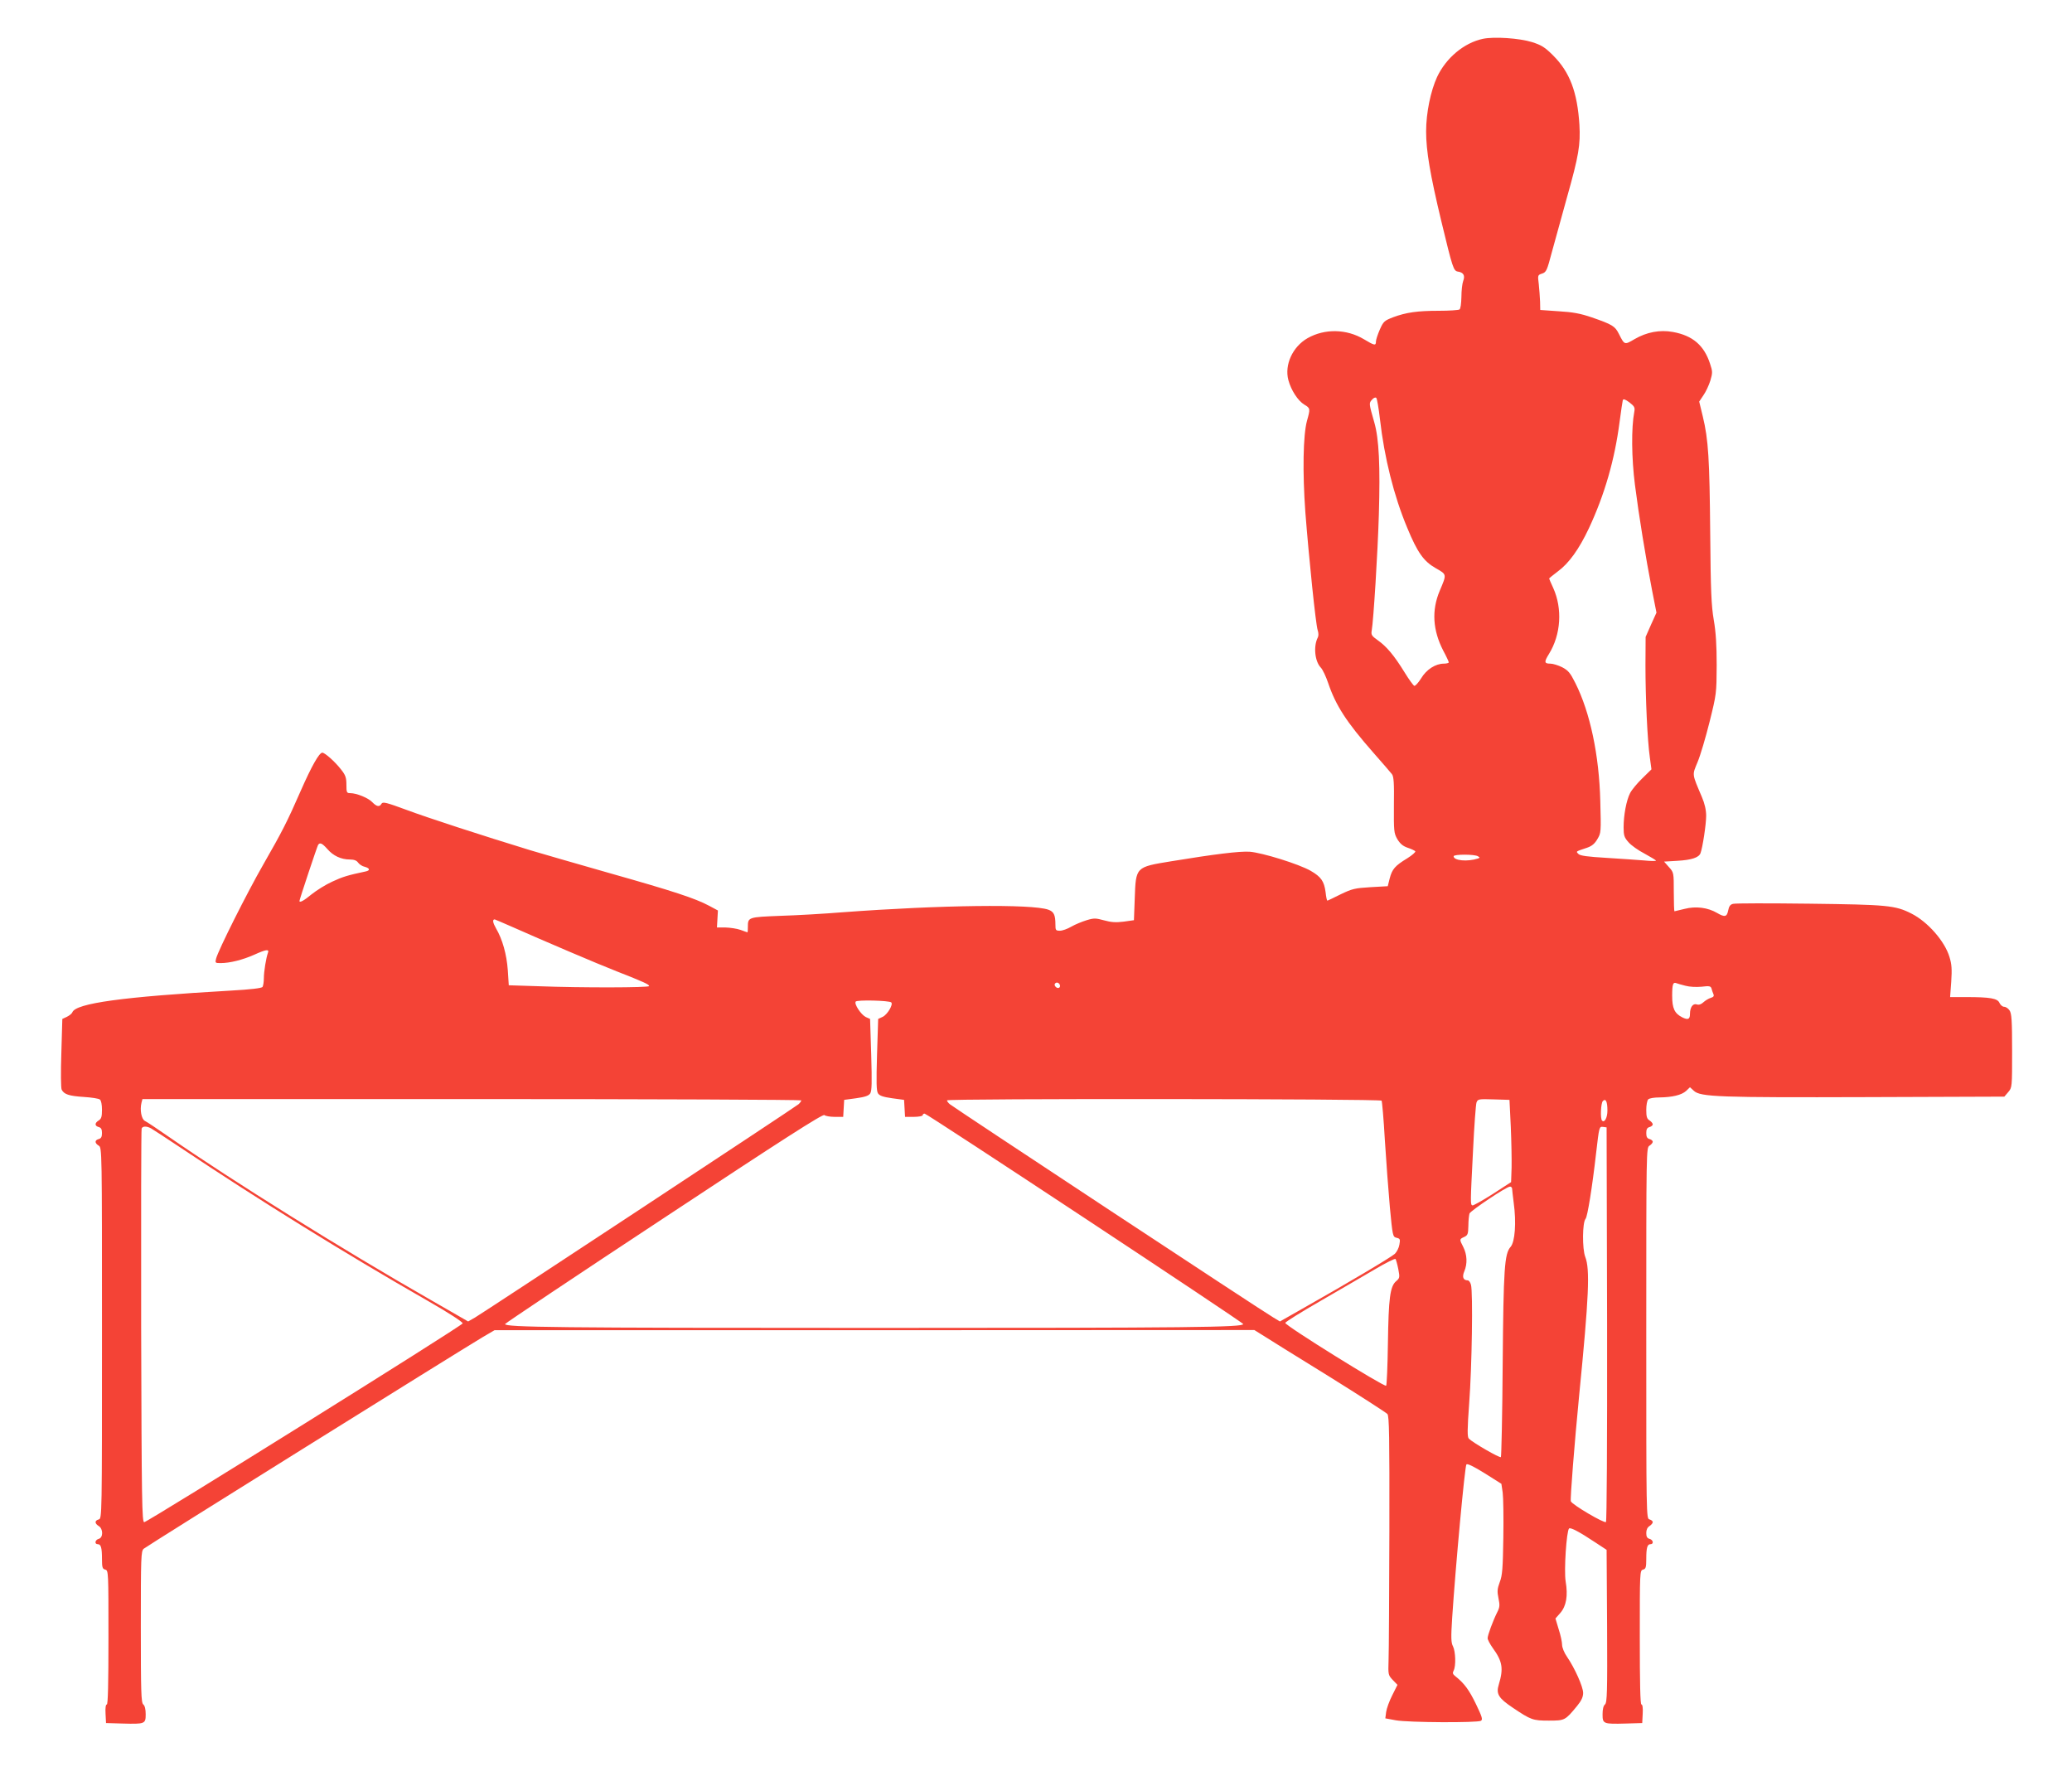 <?xml version="1.0" standalone="no"?>
<!DOCTYPE svg PUBLIC "-//W3C//DTD SVG 20010904//EN"
 "http://www.w3.org/TR/2001/REC-SVG-20010904/DTD/svg10.dtd">
<svg version="1.0" xmlns="http://www.w3.org/2000/svg"
 width="1280pt" height="1097pt" viewBox="0 0 1280 1097"
 preserveAspectRatio="xMidYMid meet">
<g transform="translate(0,1097) scale(0.1,-0.1)"
fill="#f44336" stroke="none">
<path d="M9160 10730 c-116 -25 -226 -117 -282 -235 -40 -87 -68 -222 -68
-337 0 -120 24 -263 94 -555 70 -290 75 -307 103 -311 34 -5 45 -25 32 -58 -6
-16 -11 -60 -11 -99 -1 -40 -5 -73 -12 -77 -6 -4 -63 -8 -126 -8 -134 0 -203
-10 -284 -40 -54 -21 -60 -26 -82 -76 -13 -30 -24 -63 -24 -74 0 -27 -9 -25
-74 14 -107 64 -242 67 -348 7 -93 -53 -144 -165 -119 -259 17 -63 59 -128 99
-152 37 -22 37 -25 16 -100 -24 -88 -28 -317 -10 -565 22 -283 64 -692 76
-728 6 -17 6 -36 1 -45 -28 -54 -19 -147 18 -186 12 -12 32 -55 46 -96 47
-139 113 -241 279 -430 56 -63 107 -123 115 -133 11 -14 14 -55 12 -190 -1
-162 0 -174 21 -211 17 -28 34 -43 63 -53 22 -7 43 -17 48 -22 4 -4 -18 -24
-50 -44 -76 -46 -93 -67 -108 -124 l-12 -48 -107 -6 c-97 -6 -113 -10 -184
-44 -42 -21 -79 -39 -82 -39 -3 -1 -8 23 -11 52 -9 68 -28 95 -92 132 -73 42
-299 112 -377 118 -63 4 -217 -15 -485 -59 -220 -36 -218 -34 -225 -229 l-5
-135 -64 -9 c-48 -6 -77 -4 -120 8 -52 14 -62 15 -108 1 -29 -9 -71 -26 -95
-40 -24 -14 -55 -25 -70 -25 -26 0 -28 3 -28 38 0 60 -10 80 -44 92 -102 36
-664 29 -1271 -16 -110 -9 -282 -19 -383 -22 -200 -8 -202 -8 -202 -69 0 -18
-1 -33 -2 -33 -2 0 -21 7 -43 15 -22 8 -64 14 -93 15 l-53 0 3 52 3 53 -54 29
c-86 46 -220 90 -616 202 -203 58 -422 121 -485 140 -304 93 -639 202 -770
251 -122 45 -145 51 -153 38 -12 -22 -30 -19 -57 9 -24 26 -97 56 -137 56 -21
0 -23 4 -23 53 0 43 -6 59 -33 93 -37 48 -100 104 -116 104 -19 0 -66 -83
-132 -233 -84 -192 -115 -253 -232 -457 -101 -176 -279 -531 -292 -582 -7 -27
-5 -28 28 -28 57 0 136 20 206 51 75 34 96 37 86 12 -11 -31 -25 -114 -25
-157 0 -22 -4 -46 -8 -53 -5 -8 -72 -16 -197 -23 -664 -38 -957 -78 -978 -134
-3 -8 -18 -20 -34 -28 l-28 -13 -6 -210 c-4 -119 -3 -217 2 -227 15 -29 45
-39 137 -45 48 -3 93 -10 99 -16 8 -5 13 -32 13 -63 0 -43 -4 -56 -20 -66 -26
-16 -26 -34 0 -41 15 -4 20 -14 20 -37 0 -23 -5 -33 -20 -37 -26 -7 -26 -25 0
-41 20 -12 20 -23 20 -1158 0 -1137 0 -1146 -20 -1151 -26 -7 -26 -25 0 -41
28 -17 28 -72 0 -79 -23 -6 -28 -33 -6 -33 20 0 26 -23 26 -92 0 -51 3 -61 20
-65 20 -5 20 -14 20 -419 0 -283 -3 -414 -10 -414 -7 0 -10 -22 -8 -57 l3 -58
100 -3 c141 -4 145 -2 145 57 0 31 -5 53 -15 61 -13 11 -15 77 -15 480 0 432
1 468 18 482 16 15 1941 1216 2092 1306 l75 44 2347 0 2347 1 48 -30 c26 -17
208 -130 404 -251 196 -122 362 -229 370 -238 11 -14 13 -136 12 -723 -1 -388
-3 -747 -5 -798 -3 -90 -2 -92 26 -122 l29 -30 -32 -64 c-18 -35 -35 -82 -38
-104 l-5 -39 65 -12 c76 -14 505 -16 526 -3 12 8 6 26 -31 103 -42 87 -72 128
-126 171 -18 14 -20 21 -12 36 15 28 12 118 -4 150 -12 22 -13 53 -5 177 21
317 78 937 88 947 6 6 44 -12 113 -55 l103 -65 8 -54 c4 -30 6 -155 4 -279 -3
-190 -6 -233 -22 -274 -15 -41 -17 -57 -8 -100 9 -43 8 -56 -8 -87 -26 -52
-59 -141 -59 -160 0 -9 14 -35 30 -58 62 -85 69 -128 39 -228 -18 -58 -2 -84
86 -143 113 -76 124 -80 223 -80 99 0 101 1 175 91 27 33 37 56 37 80 0 38
-52 154 -100 224 -17 24 -30 57 -30 73 0 17 -9 60 -21 96 l-20 67 30 34 c37
43 48 106 33 195 -11 67 5 310 21 327 9 8 63 -20 162 -86 l70 -46 3 -471 c2
-410 0 -473 -13 -484 -10 -8 -15 -30 -15 -61 0 -59 4 -61 145 -57 l100 3 3 58
c2 35 -1 57 -8 57 -7 0 -10 131 -10 414 0 405 0 414 20 419 17 4 20 14 20 65
0 69 6 92 26 92 22 0 17 27 -6 33 -15 4 -20 14 -20 36 0 20 7 35 20 43 11 7
20 18 20 24 0 7 -9 14 -20 17 -20 5 -20 14 -20 1151 0 1135 0 1146 20 1158 11
7 20 18 20 24 0 7 -9 14 -20 17 -15 4 -20 14 -20 37 0 23 5 33 20 37 11 3 20
10 20 17 0 6 -9 17 -20 24 -16 10 -20 23 -20 65 0 29 5 58 12 65 7 7 37 12 68
12 82 1 138 15 166 40 l24 23 24 -22 c40 -38 157 -42 1069 -39 l849 3 24 28
c24 28 24 30 24 255 0 190 -3 231 -16 250 -8 12 -23 22 -33 22 -10 0 -23 11
-29 24 -12 28 -57 36 -205 36 l-100 0 7 96 c5 76 3 107 -11 152 -29 97 -134
217 -235 268 -100 51 -150 55 -630 61 -246 3 -458 3 -472 -1 -17 -4 -25 -15
-30 -41 -8 -40 -21 -43 -69 -15 -56 33 -131 43 -200 25 -32 -8 -61 -15 -63
-15 -2 0 -4 54 -4 120 0 118 0 120 -30 153 l-30 34 83 5 c87 5 132 20 142 47
13 34 35 178 35 231 0 36 -9 75 -26 115 -63 149 -61 134 -27 217 17 40 50 152
74 248 43 173 43 177 44 350 0 125 -5 205 -18 280 -15 88 -19 176 -22 535 -4
459 -11 579 -46 723 l-22 91 26 39 c15 21 34 62 43 91 14 48 14 56 -2 104 -37
114 -108 174 -229 196 -81 15 -163 -1 -237 -44 -63 -37 -62 -37 -97 32 -24 48
-40 58 -167 102 -70 24 -118 33 -205 38 l-114 8 -1 51 c-1 29 -5 77 -8 108 -7
56 -7 57 21 66 26 9 30 20 60 133 18 67 60 219 93 337 73 258 84 326 77 450
-13 201 -59 324 -162 427 -52 52 -72 64 -131 83 -78 24 -233 35 -304 20z
m-635 -2351 c27 -237 86 -473 168 -669 63 -153 102 -208 176 -250 70 -40 69
-36 25 -140 -51 -121 -43 -244 22 -370 19 -35 34 -68 34 -72 0 -4 -14 -8 -30
-8 -52 0 -108 -36 -141 -91 -17 -27 -36 -48 -42 -46 -6 2 -33 39 -60 83 -64
104 -111 160 -165 198 -38 27 -43 34 -38 61 11 62 37 479 44 715 9 302 1 469
-28 570 -34 119 -34 119 -14 141 9 11 21 16 26 11 5 -5 15 -64 23 -133z m1571
47 c-19 -100 -17 -286 4 -451 24 -188 65 -442 106 -653 l27 -137 -34 -75 -33
-75 -1 -175 c0 -204 12 -463 27 -569 l10 -74 -57 -56 c-31 -30 -65 -71 -75
-91 -23 -45 -40 -136 -40 -211 0 -50 4 -63 30 -92 16 -19 61 -51 100 -71 38
-21 70 -40 70 -43 0 -3 -33 -3 -72 1 -40 3 -145 11 -232 16 -118 7 -164 13
-175 24 -16 17 -20 14 54 39 29 10 47 25 63 53 23 38 23 44 18 234 -7 285 -63
549 -154 730 -32 64 -44 78 -82 98 -24 12 -57 22 -72 22 -39 0 -40 10 -9 60
74 120 84 280 26 408 -14 30 -25 56 -25 58 0 2 24 21 54 44 68 50 130 136 191
265 98 209 160 426 190 657 9 68 18 129 20 136 4 9 15 5 41 -14 31 -24 35 -32
30 -58z m-8074 -2701 c36 -42 85 -65 139 -65 26 0 42 -6 51 -19 8 -11 26 -23
41 -26 33 -9 35 -23 5 -29 -109 -23 -142 -33 -206 -63 -40 -18 -97 -54 -127
-78 -48 -40 -75 -54 -75 -41 0 9 109 336 115 346 11 17 25 11 57 -25z m7108
-45 c13 -8 13 -9 0 -14 -66 -21 -150 -13 -150 14 0 13 130 13 150 0z m-5978
-431 c205 -91 540 -234 658 -280 173 -68 200 -81 200 -91 0 -10 -416 -11 -681
-1 l-186 6 -6 93 c-7 98 -33 191 -73 259 -20 35 -23 55 -8 55 2 0 45 -19 96
-41z m3393 -359 c11 -17 -5 -32 -21 -19 -7 6 -11 15 -8 20 7 12 21 11 29 -1z
m3867 -10 c25 -7 66 -9 99 -6 49 6 57 4 62 -11 2 -10 8 -25 12 -35 5 -12 0
-18 -17 -23 -13 -4 -33 -16 -45 -27 -14 -13 -28 -18 -42 -13 -23 7 -41 -18
-41 -59 0 -33 -12 -39 -48 -21 -47 24 -62 55 -62 133 0 71 5 86 26 78 7 -3 32
-10 56 -16z m-4906 -103 c13 -13 -24 -75 -53 -89 l-28 -13 -7 -220 c-5 -174
-4 -224 6 -240 10 -15 32 -22 87 -30 l74 -10 3 -52 3 -53 55 0 c29 0 54 5 54
10 0 6 5 10 12 10 15 0 1968 -1290 1968 -1300 0 -20 -310 -24 -2280 -24 -1967
0 -2280 4 -2280 24 0 4 441 299 981 655 732 484 983 645 992 636 6 -6 35 -11
63 -11 l53 0 3 53 3 52 74 10 c55 8 77 15 87 30 10 16 11 66 6 240 l-7 220
-27 12 c-29 15 -72 79 -62 95 7 12 208 7 220 -5z m-556 -605 c0 -5 -8 -16 -17
-24 -23 -20 -1946 -1287 -1999 -1318 l-42 -24 -233 134 c-542 310 -1221 733
-1618 1008 -69 48 -135 92 -146 97 -21 11 -32 67 -21 112 l6 23 2035 0 c1119
0 2035 -4 2035 -8z m3585 -2 c3 -5 13 -115 20 -242 8 -128 22 -315 31 -416 17
-179 18 -183 41 -189 22 -5 24 -9 18 -42 -3 -20 -16 -45 -28 -57 -21 -20 -286
-178 -571 -339 l-139 -79 -40 24 c-54 30 -1977 1299 -1999 1318 -10 8 -18 19
-18 24 0 12 2677 10 2685 -2z m798 -160 c4 -91 6 -205 5 -254 l-3 -89 -114
-74 c-63 -40 -120 -72 -125 -70 -13 5 -13 9 4 342 7 149 17 280 21 293 8 22
13 23 106 20 l98 -3 8 -165z m597 99 c0 -44 -18 -78 -33 -62 -12 11 -8 108 5
121 18 18 28 -4 28 -59z m-8997 -110 c12 -7 94 -60 182 -119 475 -318 1013
-652 1523 -944 138 -79 222 -134 220 -142 -3 -15 -1944 -1226 -1967 -1228 -14
-1 -16 120 -19 1209 -1 666 0 1216 3 1223 6 15 30 16 58 1z m8995 -1208 c1
-745 -2 -1219 -7 -1224 -10 -10 -209 107 -217 128 -5 12 23 363 51 650 61 617
68 784 38 860 -19 50 -18 212 2 235 12 14 41 194 65 405 19 163 19 166 43 163
l22 -3 3 -1214z m-587 837 c0 -7 5 -47 10 -88 17 -123 8 -242 -19 -273 -38
-43 -44 -131 -49 -722 -2 -313 -8 -573 -11 -577 -7 -7 -173 89 -198 114 -10
10 -10 54 2 218 17 223 24 688 11 733 -4 15 -13 27 -20 27 -28 0 -36 21 -21
56 20 47 17 103 -6 149 -25 49 -25 49 5 63 22 10 25 18 26 69 0 32 4 66 7 76
8 18 228 166 250 166 6 1 12 -5 13 -11z m-703 -498 c10 -52 9 -56 -13 -75 -38
-32 -47 -106 -51 -384 -2 -140 -7 -258 -11 -262 -10 -10 -623 371 -623 388 0
6 98 67 218 136 119 69 271 157 337 196 66 39 122 67 126 63 3 -4 11 -32 17
-62z"/>
</g>
</svg>
